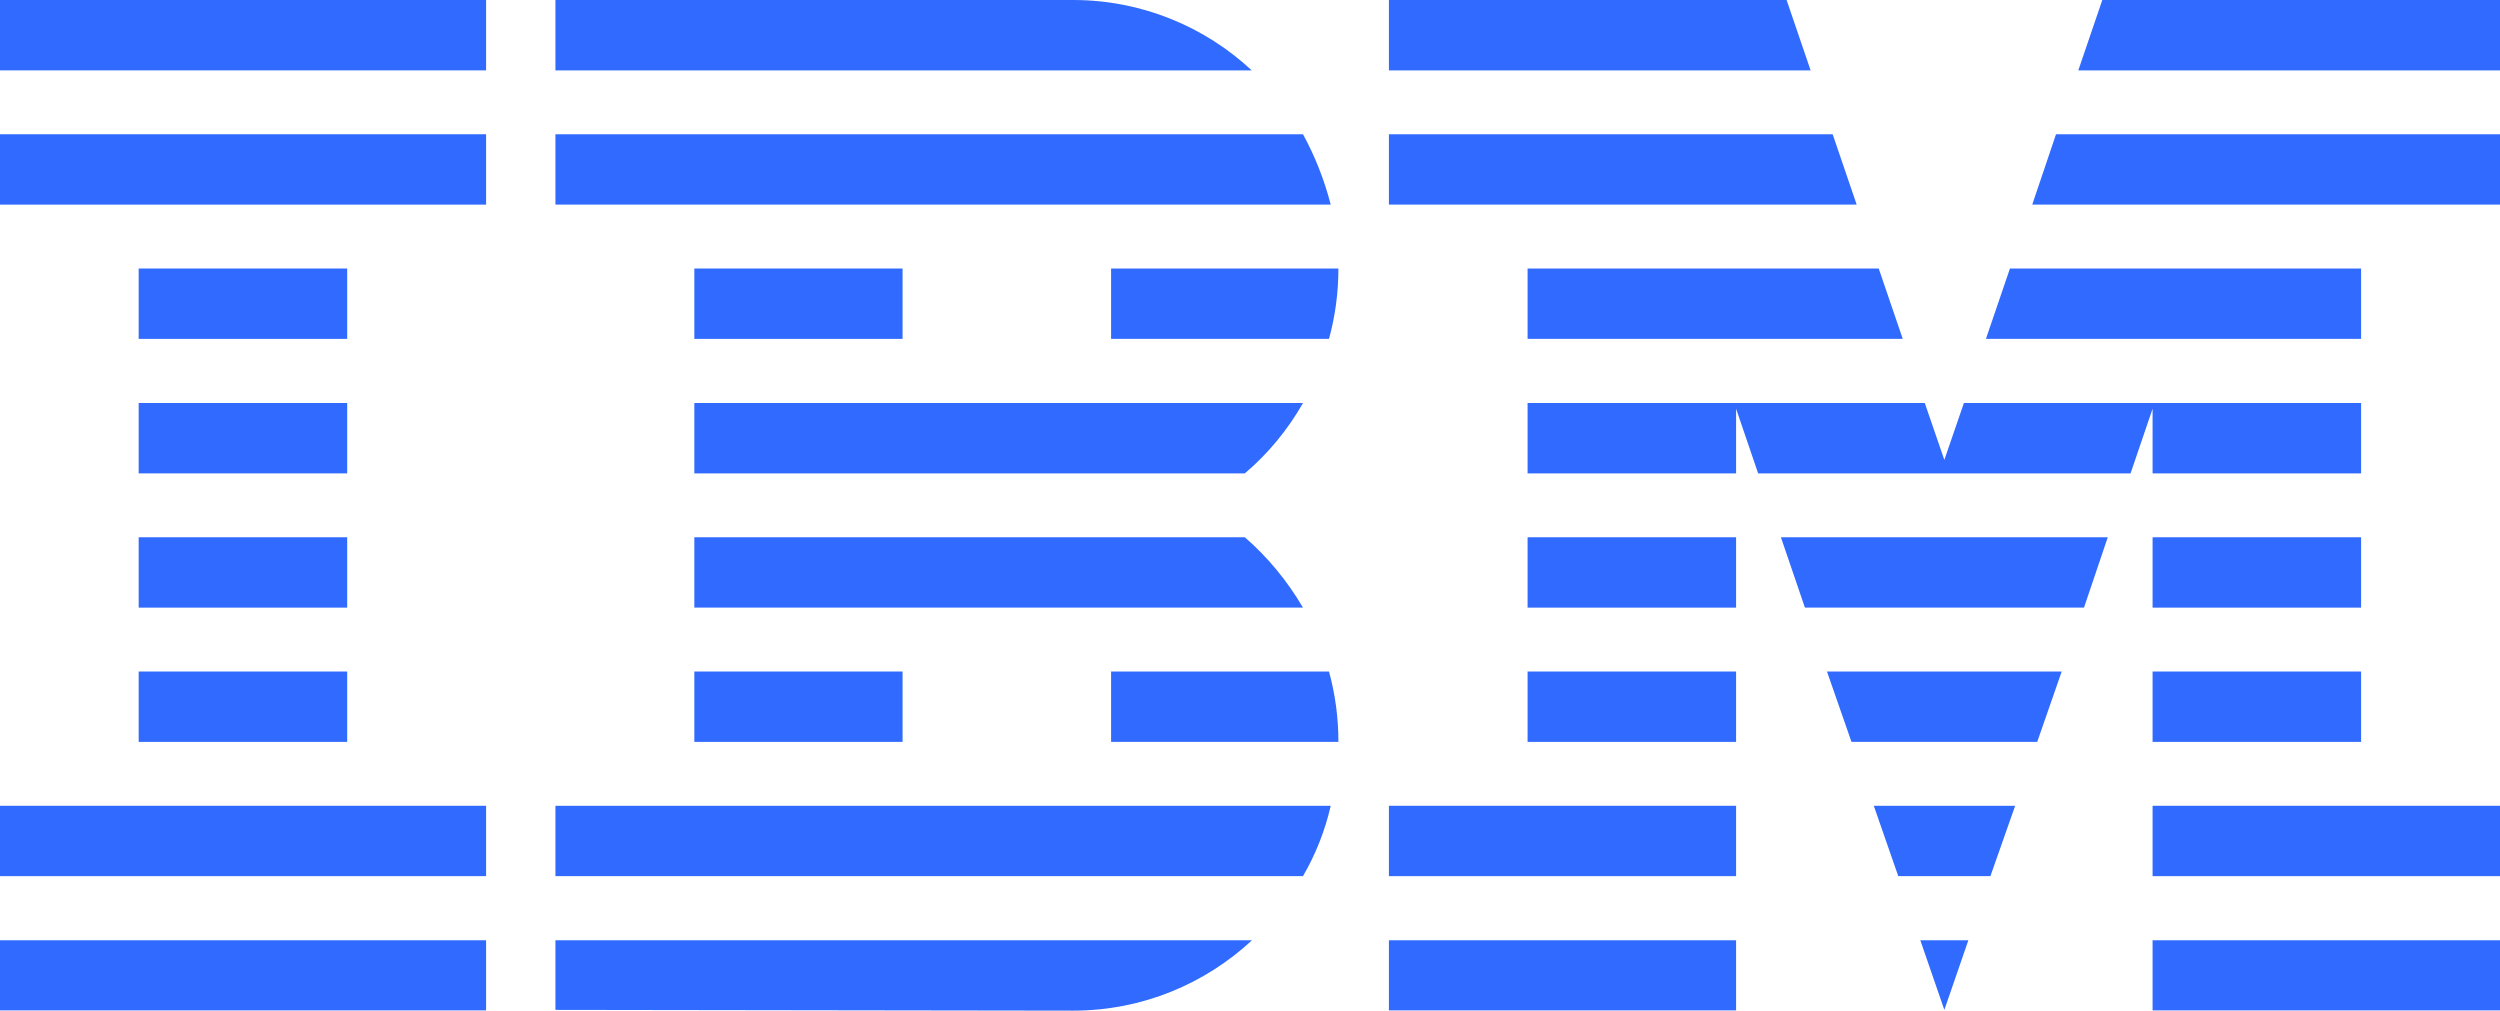 <svg width="94" height="38" viewBox="0 0 94 38" fill="none" xmlns="http://www.w3.org/2000/svg">
<g clip-path="url(#clip0_819_1474)">
<path d="M0 35.354H18.277V37.991H0V35.354Z" fill="#306AFF"/>
<path d="M0 30.297H18.277V32.943H0V30.297Z" fill="#306AFF"/>
<path d="M5.214 25.249H13.054V27.895H5.214V25.249Z" fill="#306AFF"/>
<path d="M5.214 20.201H13.054V22.847H5.214V20.201Z" fill="#306AFF"/>
<path d="M5.214 15.153H13.054V17.799H5.214V15.153Z" fill="#306AFF"/>
<path d="M5.214 10.096H13.054V12.742H5.214V10.096Z" fill="#306AFF"/>
<path d="M18.277 5.048H0V7.694H18.277V5.048Z" fill="#306AFF"/>
<path d="M18.277 0H0V2.646H18.277V0Z" fill="#306AFF"/>
<path d="M20.884 32.943H48.992C49.467 32.126 49.821 31.235 50.035 30.297H20.884V32.943Z" fill="#306AFF"/>
<path d="M46.805 20.201H26.107V22.847H48.993C48.397 21.834 47.661 20.942 46.805 20.201Z" fill="#306AFF"/>
<path d="M26.107 15.153V17.799H46.805C47.68 17.058 48.415 16.166 48.993 15.153H26.107Z" fill="#306AFF"/>
<path d="M48.993 5.048H20.884V7.694H50.035C49.793 6.756 49.44 5.864 48.993 5.048Z" fill="#306AFF"/>
<path d="M40.352 0H20.884V2.646H47.065C45.315 1.013 42.941 0 40.352 0Z" fill="#306AFF"/>
<path d="M33.937 10.096H26.107V12.742H33.937V10.096Z" fill="#306AFF"/>
<path d="M41.777 12.742H49.97C50.203 11.897 50.324 11.006 50.324 10.096H41.777V12.742Z" fill="#306AFF"/>
<path d="M26.107 25.249H33.937V27.895H26.107V25.249Z" fill="#306AFF"/>
<path d="M41.777 25.249V27.895H50.324C50.324 26.985 50.203 26.093 49.97 25.249H41.777Z" fill="#306AFF"/>
<path d="M20.884 37.972L40.352 38C42.959 38 45.315 36.987 47.075 35.354H20.884V37.972Z" fill="#306AFF"/>
<path d="M52.223 35.354H65.277V37.991H52.223V35.354Z" fill="#306AFF"/>
<path d="M52.223 30.297H65.277V32.943H52.223V30.297Z" fill="#306AFF"/>
<path d="M57.437 25.249H65.277V27.895H57.437V25.249Z" fill="#306AFF"/>
<path d="M57.437 20.201H65.277V22.847H57.437V20.201Z" fill="#306AFF"/>
<path d="M68.908 5.048H52.223V7.694H69.811L68.908 5.048Z" fill="#306AFF"/>
<path d="M67.176 0H52.223V2.646H68.079L67.176 0Z" fill="#306AFF"/>
<path d="M80.937 35.354H94V37.991H80.937V35.354Z" fill="#306AFF"/>
<path d="M80.937 30.297H94V32.943H80.937V30.297Z" fill="#306AFF"/>
<path d="M80.937 25.249H88.777V27.895H80.937V25.249Z" fill="#306AFF"/>
<path d="M80.937 20.201H88.777V22.847H80.937V20.201Z" fill="#306AFF"/>
<path d="M80.937 17.799H88.777V15.153H80.937H73.843L73.107 17.292L72.371 15.153H65.277H57.437V17.799H65.277V15.369L66.106 17.799H80.109L80.937 15.369V17.799Z" fill="#306AFF"/>
<path d="M88.777 10.096H75.574L74.671 12.742H88.777V10.096Z" fill="#306AFF"/>
<path d="M79.047 0L78.144 2.646H94V0H79.047Z" fill="#306AFF"/>
<path d="M73.107 37.972L74.01 35.354H72.204L73.107 37.972Z" fill="#306AFF"/>
<path d="M71.375 32.943H74.839L75.77 30.297H70.454L71.375 32.943Z" fill="#306AFF"/>
<path d="M69.616 27.895H76.599L77.52 25.249H68.694L69.616 27.895Z" fill="#306AFF"/>
<path d="M67.865 22.847H78.358L79.252 20.201H66.962L67.865 22.847Z" fill="#306AFF"/>
<path d="M57.437 12.742H71.543L70.64 10.096H57.437V12.742Z" fill="#306AFF"/>
<path d="M76.412 7.694H94V5.048H77.306L76.412 7.694Z" fill="#306AFF"/>
</g>
<defs>
<clipPath id="clip0_819_1474">
<rect width="94" height="38" fill="white"/>
</clipPath>
</defs>
</svg>
